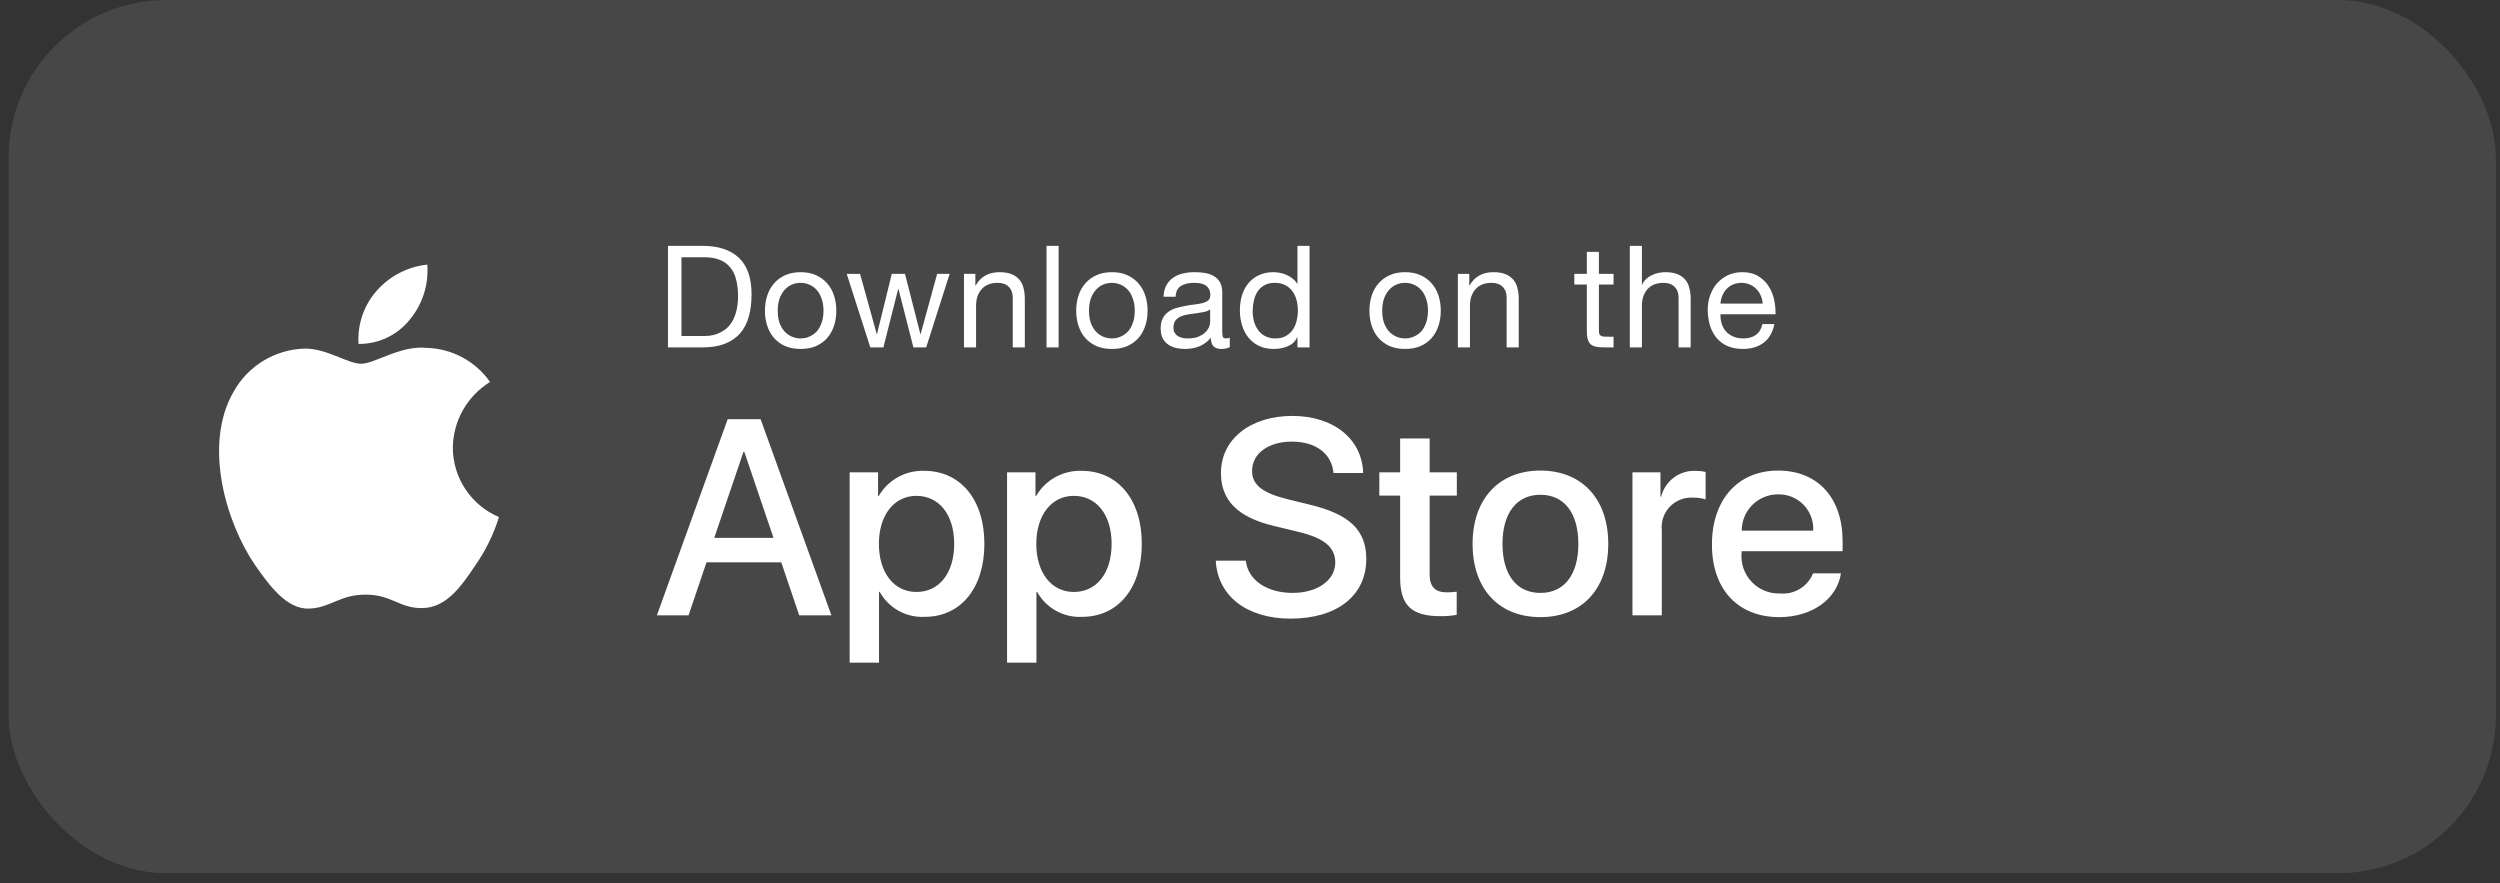 <svg width="201" height="71" viewBox="0 0 201 71" fill="none" xmlns="http://www.w3.org/2000/svg">
<rect x="0" y="0" width="201" height="71" fill="#333333" stroke="none"/>
<rect x="0.684" width="199.986" height="70.208" rx="12.697" fill="white" fill-opacity="0.1"/>
<path fill-rule="evenodd" clip-rule="evenodd" d="M36.407 35.984C36.435 33.829 37.565 31.839 39.4 30.71C38.237 29.049 36.358 28.034 34.331 27.97C32.199 27.746 30.131 29.246 29.044 29.246C27.936 29.246 26.263 27.992 24.461 28.029C22.09 28.106 19.934 29.421 18.78 31.494C16.324 35.746 18.156 41.996 20.509 45.434C21.686 47.117 23.062 48.998 24.862 48.931C26.624 48.858 27.282 47.808 29.408 47.808C31.515 47.808 32.132 48.931 33.969 48.889C35.859 48.858 37.05 47.198 38.186 45.498C39.032 44.299 39.683 42.974 40.115 41.571C37.87 40.621 36.41 38.421 36.407 35.984Z" fill="white"/>
<path fill-rule="evenodd" clip-rule="evenodd" d="M32.938 25.709C33.969 24.471 34.477 22.881 34.354 21.275C32.779 21.441 31.325 22.193 30.28 23.383C29.248 24.557 28.726 26.093 28.827 27.652C30.423 27.669 31.938 26.952 32.938 25.709Z" fill="white"/>
<path d="M54.79 27.015H56.596C56.718 27.015 56.87 27.008 57.053 26.992C57.236 26.97 57.43 26.924 57.636 26.855C57.842 26.779 58.044 26.672 58.242 26.535C58.448 26.398 58.631 26.211 58.791 25.975C58.951 25.739 59.08 25.445 59.179 25.095C59.286 24.737 59.339 24.306 59.339 23.803C59.339 23.316 59.29 22.881 59.191 22.5C59.099 22.112 58.943 21.784 58.722 21.517C58.509 21.243 58.231 21.037 57.888 20.9C57.545 20.755 57.122 20.683 56.619 20.683H54.79V27.015ZM53.704 19.768H56.505C57.762 19.768 58.73 20.088 59.408 20.729C60.086 21.369 60.425 22.344 60.425 23.655C60.425 24.34 60.349 24.95 60.197 25.484C60.044 26.009 59.808 26.455 59.488 26.821C59.168 27.179 58.76 27.453 58.265 27.644C57.77 27.834 57.183 27.93 56.505 27.93H53.704V19.768ZM62.53 24.981C62.53 25.339 62.575 25.659 62.667 25.941C62.766 26.215 62.899 26.448 63.067 26.638C63.234 26.821 63.429 26.962 63.65 27.061C63.878 27.16 64.118 27.21 64.37 27.21C64.621 27.21 64.858 27.16 65.079 27.061C65.307 26.962 65.505 26.821 65.673 26.638C65.841 26.448 65.97 26.215 66.062 25.941C66.161 25.659 66.21 25.339 66.21 24.981C66.21 24.622 66.161 24.306 66.062 24.032C65.97 23.75 65.841 23.514 65.673 23.323C65.505 23.133 65.307 22.988 65.079 22.889C64.858 22.79 64.621 22.74 64.37 22.74C64.118 22.74 63.878 22.79 63.65 22.889C63.429 22.988 63.234 23.133 63.067 23.323C62.899 23.514 62.766 23.75 62.667 24.032C62.575 24.306 62.53 24.622 62.53 24.981ZM61.501 24.981C61.501 24.546 61.562 24.142 61.684 23.769C61.806 23.388 61.989 23.06 62.232 22.786C62.476 22.504 62.777 22.283 63.135 22.123C63.494 21.963 63.905 21.883 64.37 21.883C64.842 21.883 65.254 21.963 65.604 22.123C65.963 22.283 66.264 22.504 66.507 22.786C66.751 23.06 66.934 23.388 67.056 23.769C67.178 24.142 67.239 24.546 67.239 24.981C67.239 25.415 67.178 25.819 67.056 26.192C66.934 26.566 66.751 26.893 66.507 27.175C66.264 27.45 65.963 27.667 65.604 27.827C65.254 27.979 64.842 28.055 64.37 28.055C63.905 28.055 63.494 27.979 63.135 27.827C62.777 27.667 62.476 27.45 62.232 27.175C61.989 26.893 61.806 26.566 61.684 26.192C61.562 25.819 61.501 25.415 61.501 24.981ZM74.466 27.93H73.437L72.237 23.232H72.214L71.025 27.93H69.973L68.076 22.02H69.15L70.488 26.855H70.511L71.699 22.02H72.762L73.997 26.855H74.02L75.346 22.02H76.352L74.466 27.93ZM77.504 22.02H78.418V22.957H78.441C78.845 22.241 79.485 21.883 80.362 21.883C80.75 21.883 81.074 21.936 81.333 22.043C81.592 22.15 81.802 22.298 81.962 22.489C82.122 22.679 82.232 22.908 82.293 23.175C82.362 23.434 82.396 23.723 82.396 24.043V27.93H81.425V23.929C81.425 23.563 81.318 23.274 81.105 23.06C80.891 22.847 80.598 22.74 80.224 22.74C79.927 22.74 79.668 22.786 79.447 22.877C79.234 22.969 79.055 23.098 78.91 23.266C78.765 23.434 78.655 23.632 78.578 23.86C78.51 24.081 78.475 24.325 78.475 24.592V27.93H77.504V22.02ZM84.141 19.768H85.113V27.93H84.141V19.768ZM87.555 24.981C87.555 25.339 87.601 25.659 87.692 25.941C87.791 26.215 87.925 26.448 88.093 26.638C88.26 26.821 88.454 26.962 88.675 27.061C88.904 27.16 89.144 27.21 89.396 27.21C89.647 27.21 89.883 27.16 90.104 27.061C90.333 26.962 90.531 26.821 90.699 26.638C90.866 26.448 90.996 26.215 91.087 25.941C91.186 25.659 91.236 25.339 91.236 24.981C91.236 24.622 91.186 24.306 91.087 24.032C90.996 23.75 90.866 23.514 90.699 23.323C90.531 23.133 90.333 22.988 90.104 22.889C89.883 22.79 89.647 22.74 89.396 22.74C89.144 22.74 88.904 22.79 88.675 22.889C88.454 22.988 88.26 23.133 88.093 23.323C87.925 23.514 87.791 23.75 87.692 24.032C87.601 24.306 87.555 24.622 87.555 24.981ZM86.526 24.981C86.526 24.546 86.588 24.142 86.709 23.769C86.831 23.388 87.014 23.06 87.258 22.786C87.502 22.504 87.803 22.283 88.161 22.123C88.519 21.963 88.931 21.883 89.396 21.883C89.868 21.883 90.279 21.963 90.63 22.123C90.988 22.283 91.289 22.504 91.533 22.786C91.777 23.06 91.96 23.388 92.082 23.769C92.204 24.142 92.265 24.546 92.265 24.981C92.265 25.415 92.204 25.819 92.082 26.192C91.96 26.566 91.777 26.893 91.533 27.175C91.289 27.45 90.988 27.667 90.63 27.827C90.279 27.979 89.868 28.055 89.396 28.055C88.931 28.055 88.519 27.979 88.161 27.827C87.803 27.667 87.502 27.45 87.258 27.175C87.014 26.893 86.831 26.566 86.709 26.192C86.588 25.819 86.526 25.415 86.526 24.981ZM98.874 27.907C98.706 28.006 98.474 28.055 98.177 28.055C97.925 28.055 97.723 27.987 97.571 27.85C97.426 27.705 97.354 27.473 97.354 27.152C97.087 27.473 96.775 27.705 96.416 27.85C96.066 27.987 95.685 28.055 95.273 28.055C95.007 28.055 94.751 28.025 94.507 27.964C94.271 27.903 94.066 27.808 93.89 27.678C93.715 27.549 93.574 27.381 93.467 27.175C93.368 26.962 93.319 26.707 93.319 26.409C93.319 26.074 93.376 25.8 93.49 25.586C93.605 25.373 93.753 25.202 93.936 25.072C94.126 24.935 94.34 24.832 94.576 24.763C94.82 24.695 95.068 24.638 95.319 24.592C95.586 24.539 95.837 24.5 96.073 24.478C96.317 24.447 96.531 24.409 96.714 24.363C96.897 24.31 97.041 24.238 97.148 24.146C97.255 24.047 97.308 23.906 97.308 23.723C97.308 23.51 97.266 23.338 97.182 23.209C97.106 23.079 97.003 22.98 96.874 22.912C96.752 22.843 96.611 22.797 96.451 22.774C96.298 22.752 96.146 22.74 95.993 22.74C95.582 22.74 95.239 22.82 94.965 22.98C94.69 23.133 94.542 23.426 94.519 23.86H93.547C93.563 23.495 93.639 23.186 93.776 22.935C93.913 22.683 94.096 22.481 94.325 22.329C94.553 22.169 94.812 22.054 95.102 21.986C95.399 21.917 95.715 21.883 96.051 21.883C96.317 21.883 96.58 21.902 96.839 21.94C97.106 21.978 97.346 22.058 97.559 22.18C97.773 22.294 97.944 22.458 98.074 22.672C98.203 22.885 98.268 23.163 98.268 23.506V26.547C98.268 26.775 98.28 26.943 98.302 27.049C98.333 27.156 98.424 27.21 98.577 27.21C98.661 27.21 98.76 27.191 98.874 27.152V27.907ZM97.296 24.878C97.175 24.969 97.015 25.038 96.817 25.084C96.618 25.122 96.409 25.156 96.188 25.186C95.974 25.209 95.757 25.24 95.536 25.278C95.315 25.308 95.117 25.362 94.942 25.438C94.767 25.514 94.622 25.625 94.507 25.769C94.401 25.907 94.347 26.097 94.347 26.341C94.347 26.501 94.378 26.638 94.439 26.752C94.507 26.859 94.591 26.947 94.69 27.015C94.797 27.084 94.919 27.133 95.056 27.164C95.193 27.194 95.338 27.21 95.49 27.21C95.811 27.21 96.085 27.168 96.314 27.084C96.542 26.992 96.729 26.882 96.874 26.752C97.018 26.615 97.125 26.47 97.194 26.318C97.262 26.158 97.296 26.009 97.296 25.872V24.878ZM100.716 25.026C100.716 25.301 100.75 25.571 100.818 25.838C100.895 26.097 101.005 26.329 101.15 26.535C101.302 26.741 101.493 26.905 101.721 27.027C101.958 27.149 102.232 27.21 102.544 27.21C102.872 27.21 103.15 27.145 103.379 27.015C103.607 26.886 103.794 26.718 103.939 26.512C104.084 26.299 104.187 26.059 104.248 25.792C104.316 25.526 104.35 25.255 104.35 24.981C104.35 24.691 104.316 24.413 104.248 24.146C104.179 23.872 104.068 23.632 103.916 23.426C103.771 23.22 103.581 23.056 103.345 22.935C103.108 22.805 102.823 22.74 102.487 22.74C102.16 22.74 101.881 22.805 101.653 22.935C101.424 23.064 101.241 23.236 101.104 23.449C100.967 23.662 100.868 23.906 100.807 24.18C100.746 24.455 100.716 24.737 100.716 25.026ZM105.288 27.93H104.316V27.13H104.293C104.133 27.457 103.882 27.694 103.539 27.838C103.196 27.983 102.819 28.055 102.407 28.055C101.95 28.055 101.55 27.972 101.207 27.804C100.872 27.636 100.59 27.412 100.361 27.13C100.14 26.848 99.972 26.52 99.858 26.146C99.744 25.773 99.687 25.377 99.687 24.958C99.687 24.539 99.74 24.142 99.847 23.769C99.961 23.396 100.129 23.072 100.35 22.797C100.578 22.515 100.86 22.294 101.196 22.134C101.539 21.967 101.935 21.883 102.384 21.883C102.537 21.883 102.701 21.898 102.876 21.929C103.051 21.959 103.226 22.012 103.402 22.089C103.577 22.157 103.741 22.253 103.893 22.375C104.053 22.489 104.187 22.634 104.293 22.809H104.316V19.768H105.288V27.93ZM111.13 24.981C111.13 25.339 111.176 25.659 111.267 25.941C111.366 26.215 111.499 26.448 111.667 26.638C111.835 26.821 112.029 26.962 112.25 27.061C112.479 27.16 112.719 27.21 112.97 27.21C113.222 27.21 113.458 27.16 113.679 27.061C113.907 26.962 114.106 26.821 114.273 26.638C114.441 26.448 114.57 26.215 114.662 25.941C114.761 25.659 114.81 25.339 114.81 24.981C114.81 24.622 114.761 24.306 114.662 24.032C114.57 23.75 114.441 23.514 114.273 23.323C114.106 23.133 113.907 22.988 113.679 22.889C113.458 22.79 113.222 22.74 112.97 22.74C112.719 22.74 112.479 22.79 112.25 22.889C112.029 22.988 111.835 23.133 111.667 23.323C111.499 23.514 111.366 23.75 111.267 24.032C111.176 24.306 111.13 24.622 111.13 24.981ZM110.101 24.981C110.101 24.546 110.162 24.142 110.284 23.769C110.406 23.388 110.589 23.06 110.833 22.786C111.076 22.504 111.377 22.283 111.736 22.123C112.094 21.963 112.505 21.883 112.97 21.883C113.443 21.883 113.854 21.963 114.205 22.123C114.563 22.283 114.864 22.504 115.108 22.786C115.351 23.06 115.534 23.388 115.656 23.769C115.778 24.142 115.839 24.546 115.839 24.981C115.839 25.415 115.778 25.819 115.656 26.192C115.534 26.566 115.351 26.893 115.108 27.175C114.864 27.45 114.563 27.667 114.205 27.827C113.854 27.979 113.443 28.055 112.97 28.055C112.505 28.055 112.094 27.979 111.736 27.827C111.377 27.667 111.076 27.45 110.833 27.175C110.589 26.893 110.406 26.566 110.284 26.192C110.162 25.819 110.101 25.415 110.101 24.981ZM117.213 22.02H118.128V22.957H118.151C118.554 22.241 119.195 21.883 120.071 21.883C120.46 21.883 120.783 21.936 121.043 22.043C121.302 22.15 121.511 22.298 121.671 22.489C121.831 22.679 121.942 22.908 122.003 23.175C122.071 23.434 122.106 23.723 122.106 24.043V27.93H121.134V23.929C121.134 23.563 121.027 23.274 120.814 23.06C120.601 22.847 120.307 22.74 119.934 22.74C119.637 22.74 119.377 22.786 119.156 22.877C118.943 22.969 118.764 23.098 118.619 23.266C118.474 23.434 118.364 23.632 118.288 23.86C118.219 24.081 118.185 24.325 118.185 24.592V27.93H117.213V22.02ZM128.552 22.02H129.73V22.877H128.552V26.547C128.552 26.661 128.56 26.752 128.575 26.821C128.598 26.89 128.636 26.943 128.689 26.981C128.743 27.019 128.815 27.046 128.907 27.061C129.006 27.069 129.131 27.072 129.284 27.072H129.73V27.93H128.987C128.735 27.93 128.518 27.914 128.335 27.884C128.16 27.846 128.015 27.781 127.901 27.69C127.794 27.598 127.714 27.469 127.661 27.301C127.607 27.133 127.581 26.912 127.581 26.638V22.877H126.575V22.02H127.581V20.248H128.552V22.02ZM131.038 19.768H132.009V22.889H132.032C132.108 22.706 132.215 22.553 132.352 22.432C132.489 22.302 132.642 22.199 132.809 22.123C132.985 22.039 133.164 21.978 133.346 21.94C133.537 21.902 133.72 21.883 133.895 21.883C134.284 21.883 134.608 21.936 134.867 22.043C135.126 22.15 135.335 22.298 135.495 22.489C135.655 22.679 135.766 22.908 135.827 23.175C135.895 23.434 135.93 23.723 135.93 24.043V27.93H134.958V23.929C134.958 23.563 134.852 23.274 134.638 23.06C134.425 22.847 134.131 22.74 133.758 22.74C133.461 22.74 133.202 22.786 132.981 22.877C132.767 22.969 132.588 23.098 132.443 23.266C132.299 23.434 132.188 23.632 132.112 23.86C132.043 24.081 132.009 24.325 132.009 24.592V27.93H131.038V19.768ZM141.721 24.409C141.706 24.18 141.653 23.963 141.561 23.758C141.477 23.552 141.359 23.377 141.207 23.232C141.062 23.079 140.887 22.961 140.681 22.877C140.483 22.786 140.262 22.74 140.018 22.74C139.767 22.74 139.538 22.786 139.332 22.877C139.134 22.961 138.963 23.079 138.818 23.232C138.673 23.384 138.559 23.563 138.475 23.769C138.391 23.967 138.342 24.18 138.326 24.409H141.721ZM142.659 26.055C142.529 26.718 142.243 27.217 141.801 27.552C141.359 27.888 140.803 28.055 140.132 28.055C139.66 28.055 139.248 27.979 138.898 27.827C138.555 27.674 138.265 27.461 138.029 27.187C137.793 26.912 137.614 26.585 137.492 26.204C137.378 25.823 137.313 25.407 137.298 24.958C137.298 24.508 137.366 24.097 137.503 23.723C137.641 23.35 137.831 23.026 138.075 22.752C138.326 22.477 138.62 22.264 138.955 22.112C139.298 21.959 139.671 21.883 140.075 21.883C140.601 21.883 141.035 21.993 141.378 22.214C141.729 22.428 142.007 22.702 142.213 23.037C142.426 23.373 142.571 23.738 142.647 24.135C142.731 24.531 142.765 24.908 142.75 25.266H138.326C138.319 25.526 138.349 25.773 138.418 26.009C138.486 26.238 138.597 26.444 138.749 26.627C138.902 26.802 139.096 26.943 139.332 27.049C139.568 27.156 139.847 27.21 140.167 27.21C140.578 27.21 140.913 27.114 141.173 26.924C141.439 26.733 141.615 26.444 141.698 26.055H142.659Z" fill="white"/>
<path d="M74.302 37.855C77.22 37.855 79.144 40.162 79.144 43.725C79.144 47.298 77.231 49.594 74.345 49.594C72.853 49.672 71.448 48.891 70.727 47.583H70.673V53.278H68.312V37.975H70.597V39.888H70.641C71.393 38.587 72.8 37.806 74.302 37.855ZM86.958 37.855C89.876 37.855 91.8 40.162 91.8 43.725C91.8 47.298 89.887 49.594 87.001 49.594C85.509 49.672 84.104 48.891 83.383 47.583H83.329V53.278H80.968V37.975H83.253V39.888H83.296C84.049 38.587 85.456 37.806 86.958 37.855ZM103.903 33.44C107.235 33.44 109.52 35.309 109.597 38.03H107.214C107.072 36.456 105.771 35.506 103.869 35.506C101.968 35.506 100.667 36.467 100.667 37.866C100.667 38.981 101.498 39.637 103.531 40.139L105.268 40.566C108.504 41.331 109.849 42.631 109.849 44.938C109.849 47.889 107.498 49.737 103.76 49.737C100.262 49.737 97.901 47.932 97.748 45.08L100.164 45.08C100.339 46.644 101.859 47.67 103.935 47.67C105.924 47.67 107.356 46.644 107.356 45.233C107.356 44.009 106.492 43.276 104.448 42.774L102.404 42.281C99.508 41.582 98.164 40.227 98.164 38.03C98.164 35.309 100.535 33.44 103.903 33.44ZM123.849 37.834C127.183 37.834 129.304 40.107 129.304 43.725C129.304 47.353 127.194 49.617 123.849 49.617C120.505 49.617 118.396 47.353 118.396 43.725C118.396 40.107 120.526 37.834 123.849 37.834ZM142.962 37.834C146.143 37.834 148.144 40.019 148.144 43.506V44.314H140.023V44.457C139.947 45.313 140.242 46.16 140.834 46.783C141.426 47.407 142.257 47.746 143.116 47.714C144.261 47.821 145.341 47.163 145.771 46.097L148.013 46.097C147.695 48.184 145.662 49.617 143.061 49.617C139.716 49.617 137.64 47.375 137.64 43.78C137.64 40.173 139.727 37.834 142.962 37.834ZM114.943 35.254V37.975H117.129V39.844H114.943V46.183C114.943 47.168 115.38 47.627 116.342 47.627C116.601 47.623 116.86 47.604 117.118 47.572V49.431C116.686 49.511 116.247 49.548 115.807 49.54C113.479 49.54 112.571 48.665 112.571 46.435V39.844H110.899V37.975H112.571V35.254H114.943ZM61.152 33.702L66.846 49.474H64.257L62.814 45.211H56.803L55.359 49.474H52.812L58.507 33.702H61.152ZM136.322 37.855C136.594 37.854 136.865 37.883 137.13 37.943V40.151C136.787 40.046 136.429 39.998 136.07 40.008C135.376 39.98 134.704 40.256 134.231 40.765C133.759 41.274 133.532 41.964 133.61 42.654V49.474H131.25V37.975H133.501V39.932H133.556C133.87 38.672 135.024 37.805 136.322 37.855ZM123.849 39.779C121.937 39.779 120.8 41.255 120.8 43.725C120.8 46.217 121.937 47.671 123.849 47.671C125.762 47.671 126.899 46.217 126.899 43.725C126.899 41.243 125.762 39.779 123.849 39.779ZM73.679 39.867C71.876 39.867 70.663 41.429 70.663 43.725C70.663 46.042 71.876 47.594 73.679 47.594C75.515 47.594 76.718 46.074 76.718 43.725C76.718 41.397 75.515 39.867 73.679 39.867ZM86.335 39.867C84.532 39.867 83.319 41.429 83.319 43.725C83.319 46.042 84.532 47.594 86.335 47.594C88.171 47.594 89.374 46.074 89.374 43.725C89.374 41.397 88.171 39.867 86.335 39.867ZM59.841 36.326H59.776L57.425 43.244H62.19L59.841 36.326ZM142.962 39.746C142.186 39.742 141.44 40.047 140.89 40.595C140.34 41.143 140.032 41.888 140.034 42.665H145.782C145.825 41.895 145.545 41.143 145.01 40.589C144.475 40.035 143.732 39.73 142.962 39.746Z" fill="white"/>
</svg>
